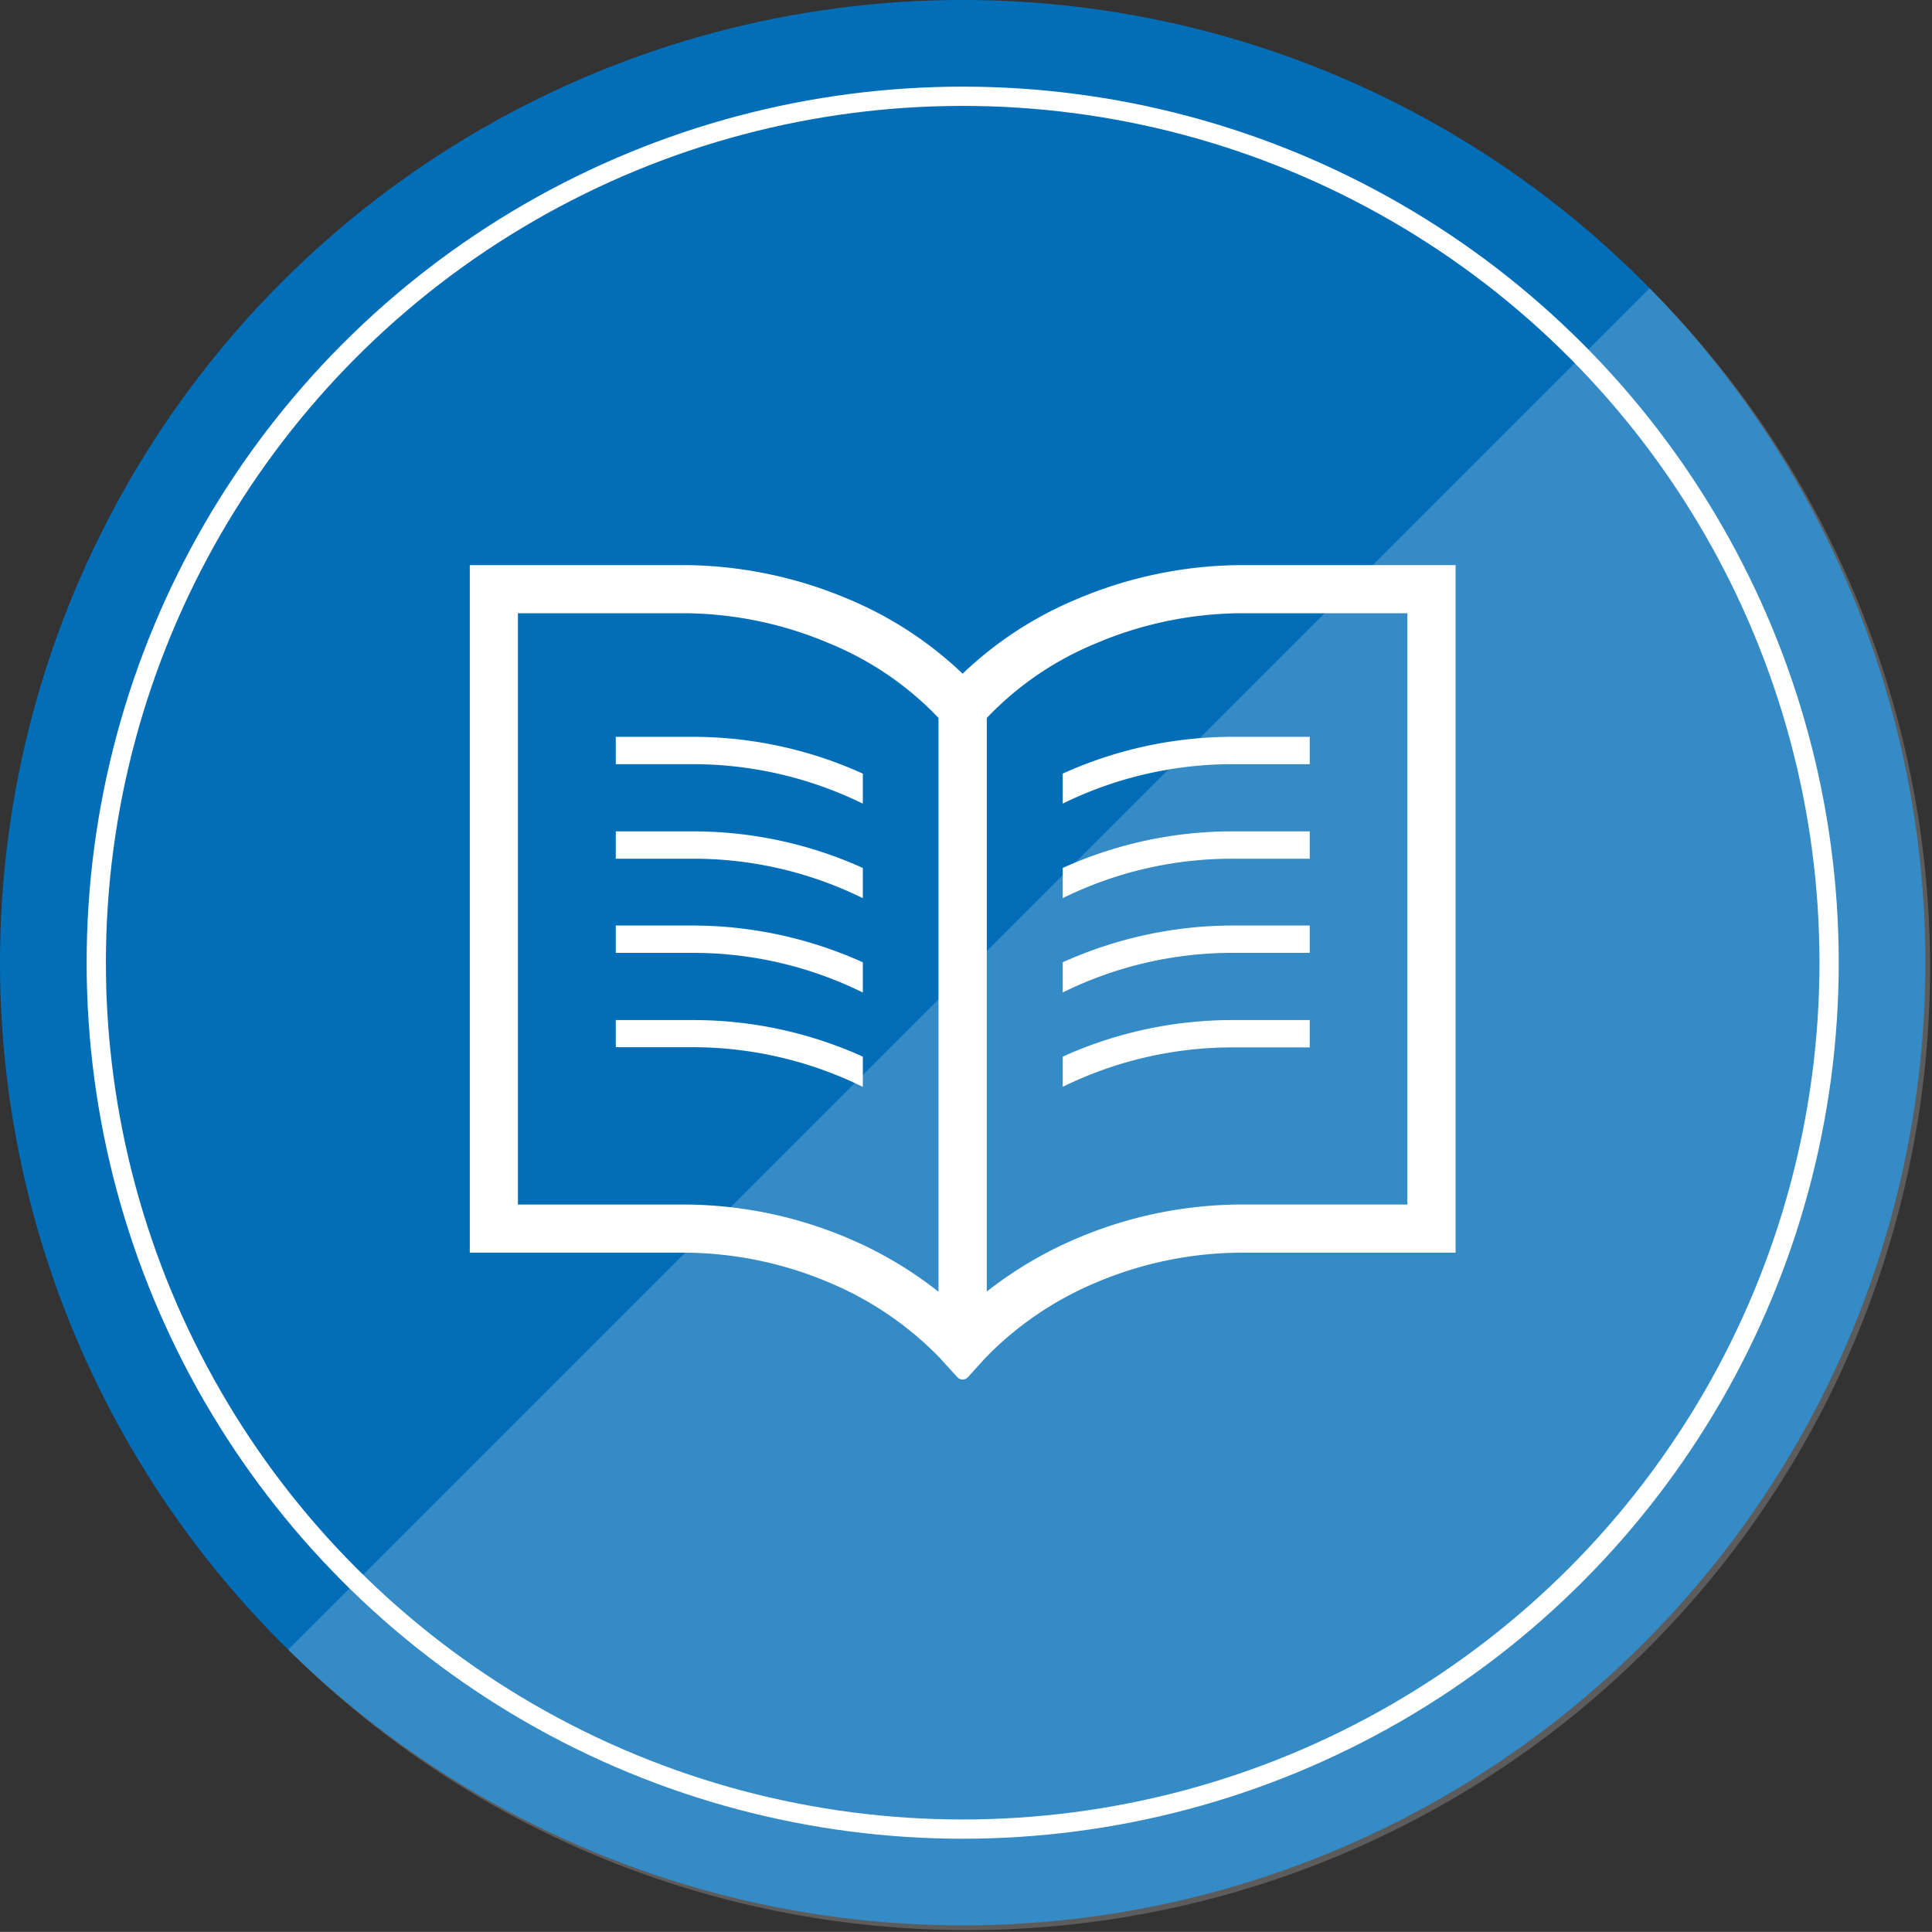 <svg id="icn_welfare06.svg" xmlns="http://www.w3.org/2000/svg" width="100.344" height="100.34" viewBox="0 0 100.344 100.34">
  <rect x="0" y="0" width="100.344" height="100.34" fill="#333333" stroke="none"/>
  <defs>
    <style>
      .cls-1 {
        fill: #036eb8;
      }

      .cls-2, .cls-4 {
        fill: #fff;
        fill-rule: evenodd;
      }

      .cls-2 {
        opacity: 0.2;
      }

      .cls-3 {
        fill: none;
        stroke: #fff;
        stroke-width: 1px;
      }
    </style>
  </defs>
  <circle id="楕円形_1" data-name="楕円形 1" class="cls-1" cx="50" cy="50" r="50"/>
  <path id="deco" class="cls-2" d="M493.678,4041.97a50,50,0,0,1-70.711,70.71" transform="translate(-408 -4027)"/>
  <circle id="border" class="cls-3" cx="50" cy="50" r="45"/>
  <path id="シェイプ_566" data-name="シェイプ 566" class="cls-4" d="M482.347,4092.06h-9.922a19.552,19.552,0,0,0-7.539,1.57,17.355,17.355,0,0,0-5.7,3.89c-0.1.11-.926,1.02-0.926,1.02a0.372,0.372,0,0,1-.263.11,0.367,0.367,0,0,1-.263-0.11s-0.832-.91-0.928-1.02a17.289,17.289,0,0,0-5.7-3.89,19.486,19.486,0,0,0-7.531-1.57H432.4v-35.71h11.175a22.144,22.144,0,0,1,8.522,1.78,19.441,19.441,0,0,1,5.9,3.86,19.259,19.259,0,0,1,5.9-3.86,22.14,22.14,0,0,1,8.522-1.78H483.6v35.71h-1.253Zm-25.6-27.77a16.4,16.4,0,0,0-5.641-3.86,19.5,19.5,0,0,0-7.531-1.58H434.9v30.71h8.672a21.951,21.951,0,0,1,8.522,1.77,20.442,20.442,0,0,1,4.65,2.76v-29.8Zm24.348-5.44h-8.67a19.563,19.563,0,0,0-7.539,1.58,16.441,16.441,0,0,0-5.634,3.86v29.79a20.541,20.541,0,0,1,4.651-2.75,21.947,21.947,0,0,1,8.522-1.77h8.67v-30.71Zm-17.9,24.6v-1.57a21.362,21.362,0,0,1,8.712-1.9h4.119v1.42H471.9A20.005,20.005,0,0,0,463.191,4083.45Zm0-4.9v-1.57a21.534,21.534,0,0,1,8.712-1.91h4.119v1.42H471.9A19.874,19.874,0,0,0,463.191,4078.55Zm0-4.9v-1.57a21.362,21.362,0,0,1,8.712-1.9h4.119v1.42H471.9A19.866,19.866,0,0,0,463.191,4073.65Zm0-4.91v-1.56a21.37,21.37,0,0,1,8.712-1.91h4.119v1.42H471.9A20.005,20.005,0,0,0,463.191,4068.74Zm-23.213,12.65v-1.41h4.113a21.361,21.361,0,0,1,8.718,1.9v1.57a20.04,20.04,0,0,0-8.718-2.06h-4.113Zm0-4.9v-1.42h4.113a21.533,21.533,0,0,1,8.718,1.91v1.57a19.9,19.9,0,0,0-8.718-2.06h-4.113Zm0-4.89v-1.42h4.113a21.361,21.361,0,0,1,8.718,1.9v1.57a19.892,19.892,0,0,0-8.718-2.05h-4.113Zm0-4.91v-1.42h4.113a21.37,21.37,0,0,1,8.718,1.91v1.56a20.031,20.031,0,0,0-8.718-2.05h-4.113Z" transform="translate(-408 -4027)"/>
</svg>
